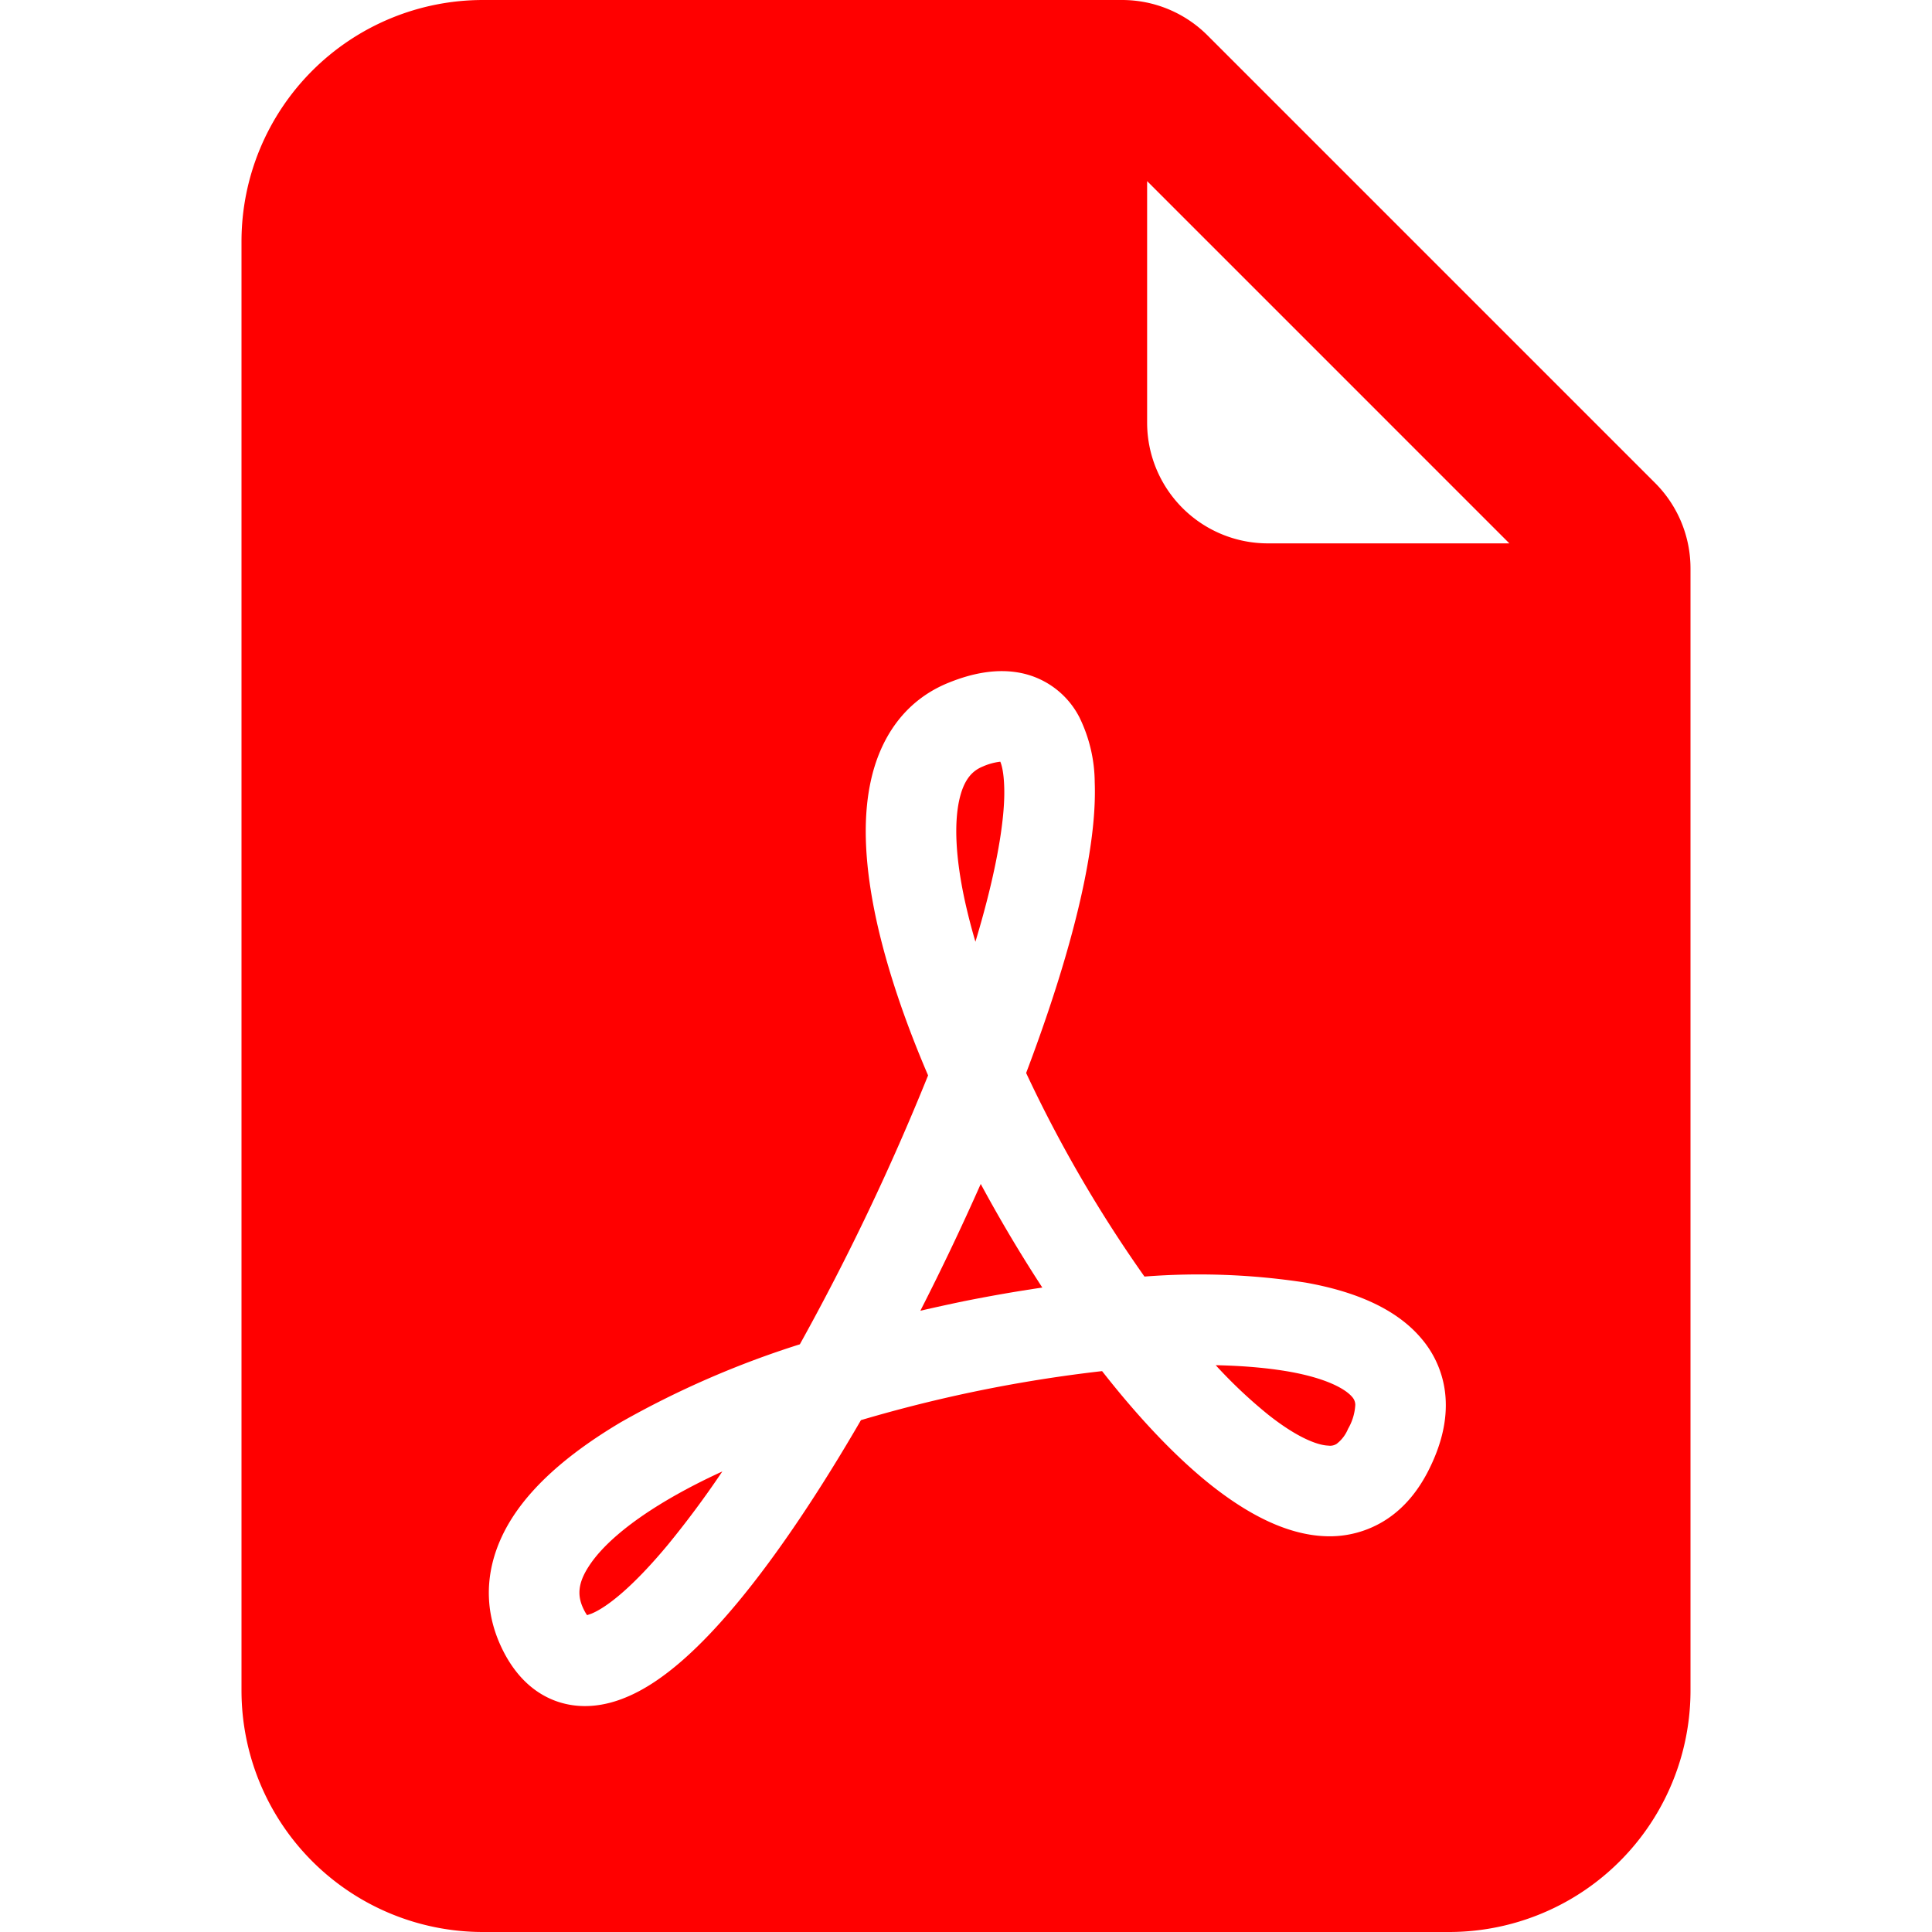 <svg xmlns="http://www.w3.org/2000/svg" width="16" height="16" fill="#ff0000" class="bi bi-file-earmark-pdf-fill" viewBox="0 0 16 16">
  <path d="M5.523 12.424q.21-.124.459-.238a8 8 0 0 1-.45.606c-.28.337-.498.516-.635.572l-.035.012a.3.3 0 0 1-.026-.044c-.056-.11-.054-.216.04-.36.106-.165.319-.354.647-.548m2.455-1.647q-.178.037-.356.078a21 21 0 0 0 .5-1.05 12 12 0 0 0 .51.858q-.326.048-.654.114m2.525.939a4 4 0 0 1-.435-.41q.344.007.612.054c.317.057.466.147.518.209a.1.1 0 0 1 .026.064.44.44 0 0 1-.06.2.3.3 0 0 1-.094.124.1.1 0 0 1-.069.015c-.09-.003-.258-.066-.498-.256M8.278 6.97c-.04.244-.108.524-.2.829a5 5 0 0 1-.089-.346c-.076-.353-.087-.63-.046-.822.038-.177.11-.248.196-.283a.5.5 0 0 1 .145-.04c.013.03.028.092.032.198q.008.183-.038.465z"/>
  <path fill-rule="evenodd" d="M4 0h5.293A1 1 0 0 1 10 .293L13.707 4a1 1 0 0 1 .293.707V14a2 2 0 0 1-2 2H4a2 2 0 0 1-2-2V2a2 2 0 0 1 2-2m5.5 1.5v2a1 1 0 0 0 1 1h2zM4.165 13.668c.09.18.23.343.438.419.207.075.412.04.58-.03.318-.13.635-.436.926-.786.333-.401.683-.927 1.021-1.51a11.7 11.7 0 0 1 1.997-.406c.3.383.61.713.91.95.28.22.603.403.934.417a.86.86 0 0 0 .51-.138c.155-.101.27-.247.354-.416.09-.181.145-.37.138-.563a.84.84 0 0 0-.2-.518c-.226-.27-.596-.4-.96-.465a5.8 5.8 0 0 0-1.335-.05 11 11 0 0 1-.98-1.686c.25-.66.437-1.284.52-1.794.036-.218.055-.426.048-.614a1.24 1.24 0 0 0-.127-.538.7.7 0 0 0-.477-.365c-.202-.043-.41 0-.601.077-.377.15-.576.47-.651.823-.073.34-.04.736.046 1.136.088.406.238.848.43 1.295a20 20 0 0 1-1.062 2.227 7.7 7.7 0 0 0-1.482.645c-.37.22-.699.48-.897.787-.21.326-.275.714-.08 1.103"/>
</svg>
